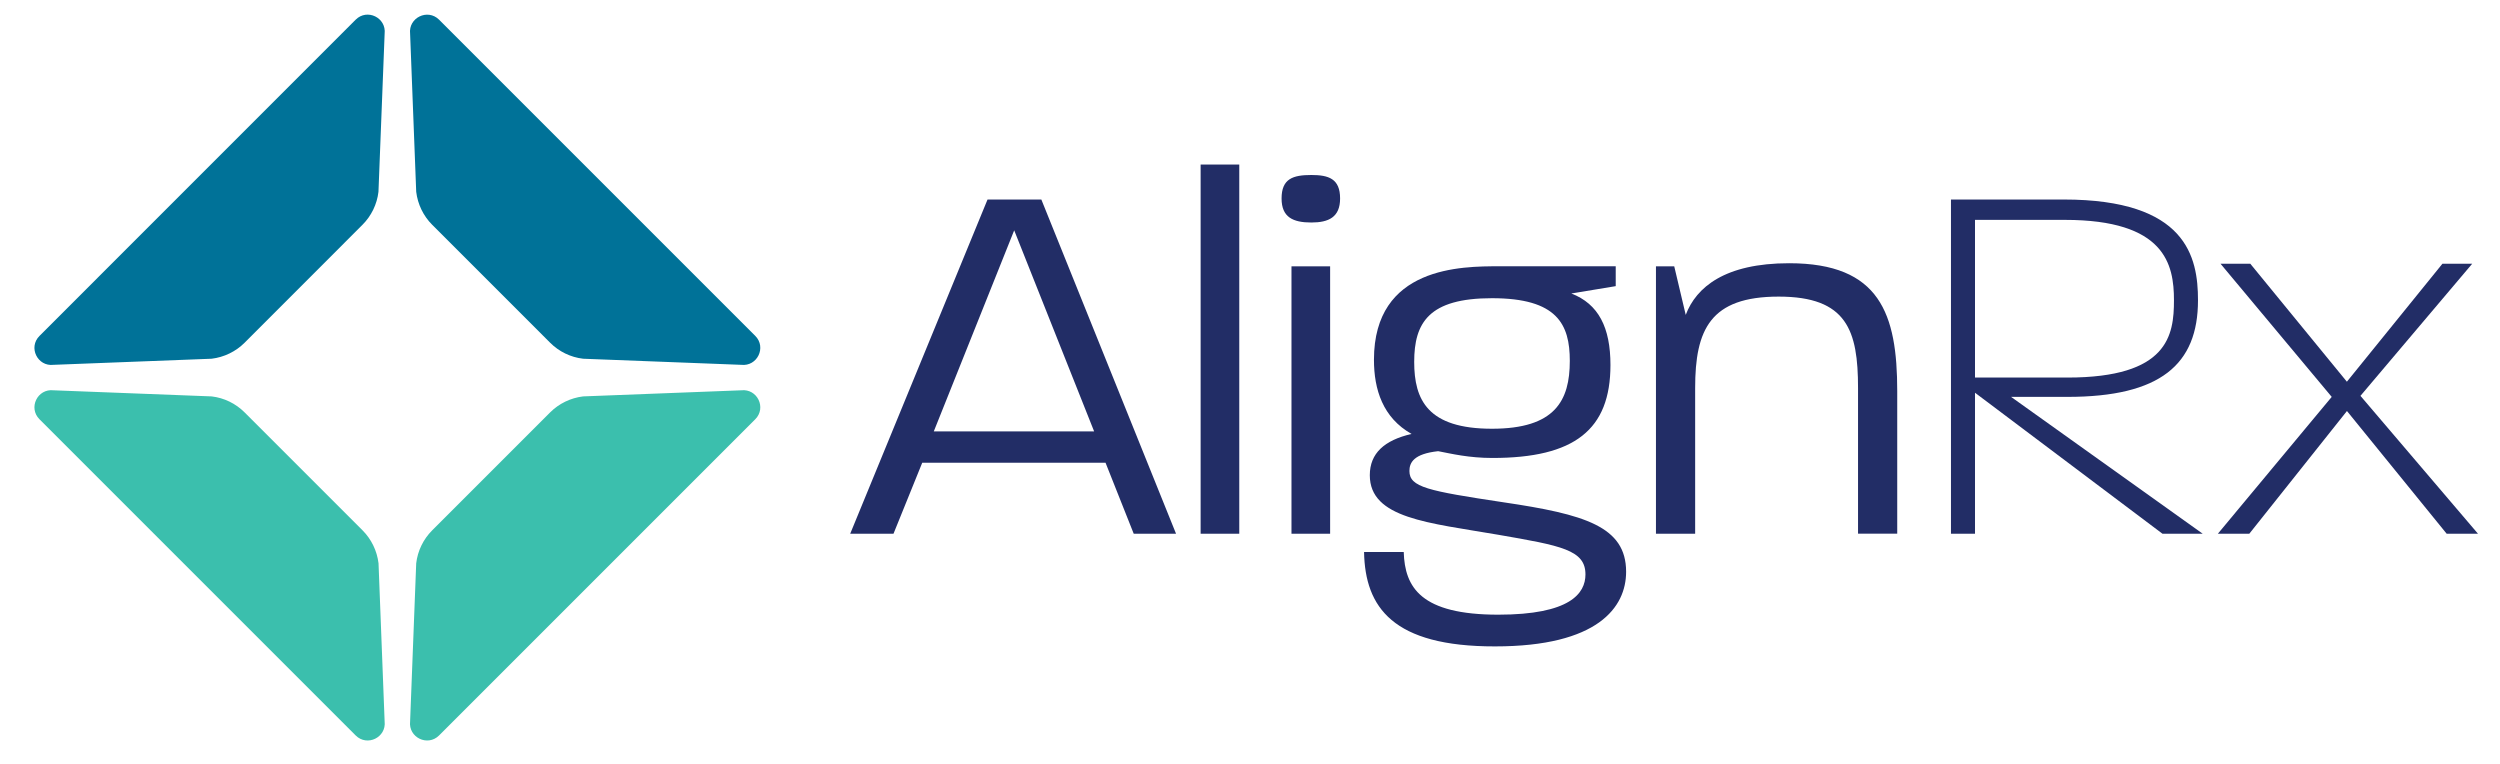 <?xml version="1.0" encoding="UTF-8"?>
<!-- Generator: Adobe Illustrator 25.2.1, SVG Export Plug-In . SVG Version: 6.00 Build 0)  -->
<svg xmlns="http://www.w3.org/2000/svg" xmlns:xlink="http://www.w3.org/1999/xlink" version="1.1" id="Layer_1" x="0px" y="0px" viewBox="0 0 361 110.29" style="enable-background:new 0 0 361 110.29;" xml:space="preserve">
<style type="text/css">
	.st0{fill:#222D66;}
	.st1{fill:#007298;}
	.st2{fill:#3BBFAD;}
</style>
<g>
	<g>
		<path class="st0" d="M122.77,77.07l19.83-48.26h7.77l19.45,48.26h-6.11l-4.07-10.25h-26.47l-4.15,10.25H122.77z M134.84,62.29    h23.15l-11.54-29.03L134.84,62.29z"></path>
		<path class="st0" d="M173.37,77.07V23.76h5.58v53.31H173.37z"></path>
		<path class="st0" d="M185.06,28.66c0-2.87,1.66-3.39,4.3-3.39c2.49,0,4.15,0.53,4.15,3.39c0,2.71-1.66,3.47-4.15,3.47    C186.72,32.13,185.06,31.38,185.06,28.66z M186.49,77.07V38.46h5.58v38.61H186.49z"></path>
		<path class="st0" d="M196.97,79.71h5.73c0.15,5.13,2.49,9.05,13.65,9.05c10.4,0,12.59-3.09,12.59-5.81    c0-3.54-3.47-4.15-12.59-5.73c-10.03-1.73-18.55-2.34-18.55-8.6c0-3.17,2.11-5.05,6.03-5.96c-4.15-2.34-5.43-6.41-5.43-10.71    c0-13.5,12.67-13.5,18.1-13.5h16.81v2.87l-6.41,1.06c3.92,1.51,5.65,4.9,5.65,10.33c0,9.35-5.2,13.42-17.04,13.42    c-3.39,0-5.88-0.6-7.84-0.98c-3.54,0.38-4.15,1.66-4.15,2.86c0,2.34,2.64,2.87,13.57,4.52c11.69,1.73,17.72,3.47,17.72,10.03    c0,5.13-4.07,10.78-18.93,10.78C201.12,93.36,197.12,87.7,196.97,79.71z M226.68,52.11c0-5.28-1.81-9.05-11.24-9.05    c-9.12,0-11.23,3.54-11.23,9.2c0,5.5,1.96,9.65,11.23,9.65C224.57,61.91,226.68,57.84,226.68,52.11z"></path>
		<path class="st0" d="M239.12,77.07V38.46h2.64l1.66,7.01c1.51-4,5.66-7.46,14.93-7.46c13.12,0,15.61,7.31,15.61,18.47v20.58h-5.66    V56.03c0-8.29-1.58-13.2-11.46-13.2c-9.88,0-12.06,4.75-12.06,13.2v21.04H239.12z"></path>
		<path class="st0" d="M281.72,77.07V28.81h16.29c17.72,0,19.38,8.29,19.38,14.55c0,9.27-5.43,13.95-18.85,13.95h-8.14l27.67,19.76    h-5.81l-27.07-20.36v20.36H281.72z M285.19,54.52h13.35c14.55,0,15.38-6.11,15.38-11.16c0-5.2-1.28-11.61-15.76-11.61h-12.97    V54.52z"></path>
		<path class="st0" d="M320.26,77.07l16.44-19.76l-16.06-19.23h4.3l13.95,17.04l13.8-17.04h4.3l-16.14,19.08l16.97,19.91h-4.52    l-14.4-17.72l-14.1,17.72H320.26z"></path>
	</g>
	<g>
		<path class="st1" d="M63.4,2.84l45.66,45.66c1.65,1.65,0.29,4.45-2.03,4.18L84.2,51.8c-1.8-0.21-3.48-1.03-4.76-2.31L62.41,32.46    c-1.28-1.28-2.09-2.96-2.31-4.76L59.22,4.87C58.95,2.56,61.75,1.2,63.4,2.84z"></path>
		<path class="st2" d="M51.36,106.2L5.7,60.54c-1.65-1.65-0.29-4.45,2.03-4.18l22.83,0.88c1.8,0.21,3.48,1.03,4.76,2.31l17.03,17.03    c1.28,1.28,2.09,2.96,2.31,4.76l0.88,22.83C55.81,106.49,53.01,107.85,51.36,106.2z"></path>
	</g>
	<g>
		<path class="st1" d="M5.7,48.51L51.36,2.84c1.65-1.65,4.45-0.29,4.18,2.03L54.65,27.7c-0.21,1.8-1.03,3.48-2.31,4.76L35.32,49.49    c-1.28,1.28-2.96,2.09-4.76,2.31L7.73,52.68C5.41,52.96,4.05,50.15,5.7,48.51z"></path>
		<path class="st2" d="M109.06,60.54L63.4,106.2c-1.65,1.65-4.45,0.29-4.18-2.03l0.88-22.83c0.21-1.8,1.03-3.48,2.31-4.76    l17.03-17.03c1.28-1.28,2.96-2.09,4.76-2.31l22.83-0.88C109.35,56.09,110.71,58.89,109.06,60.54z"></path>
	</g>
</g>
</svg>
